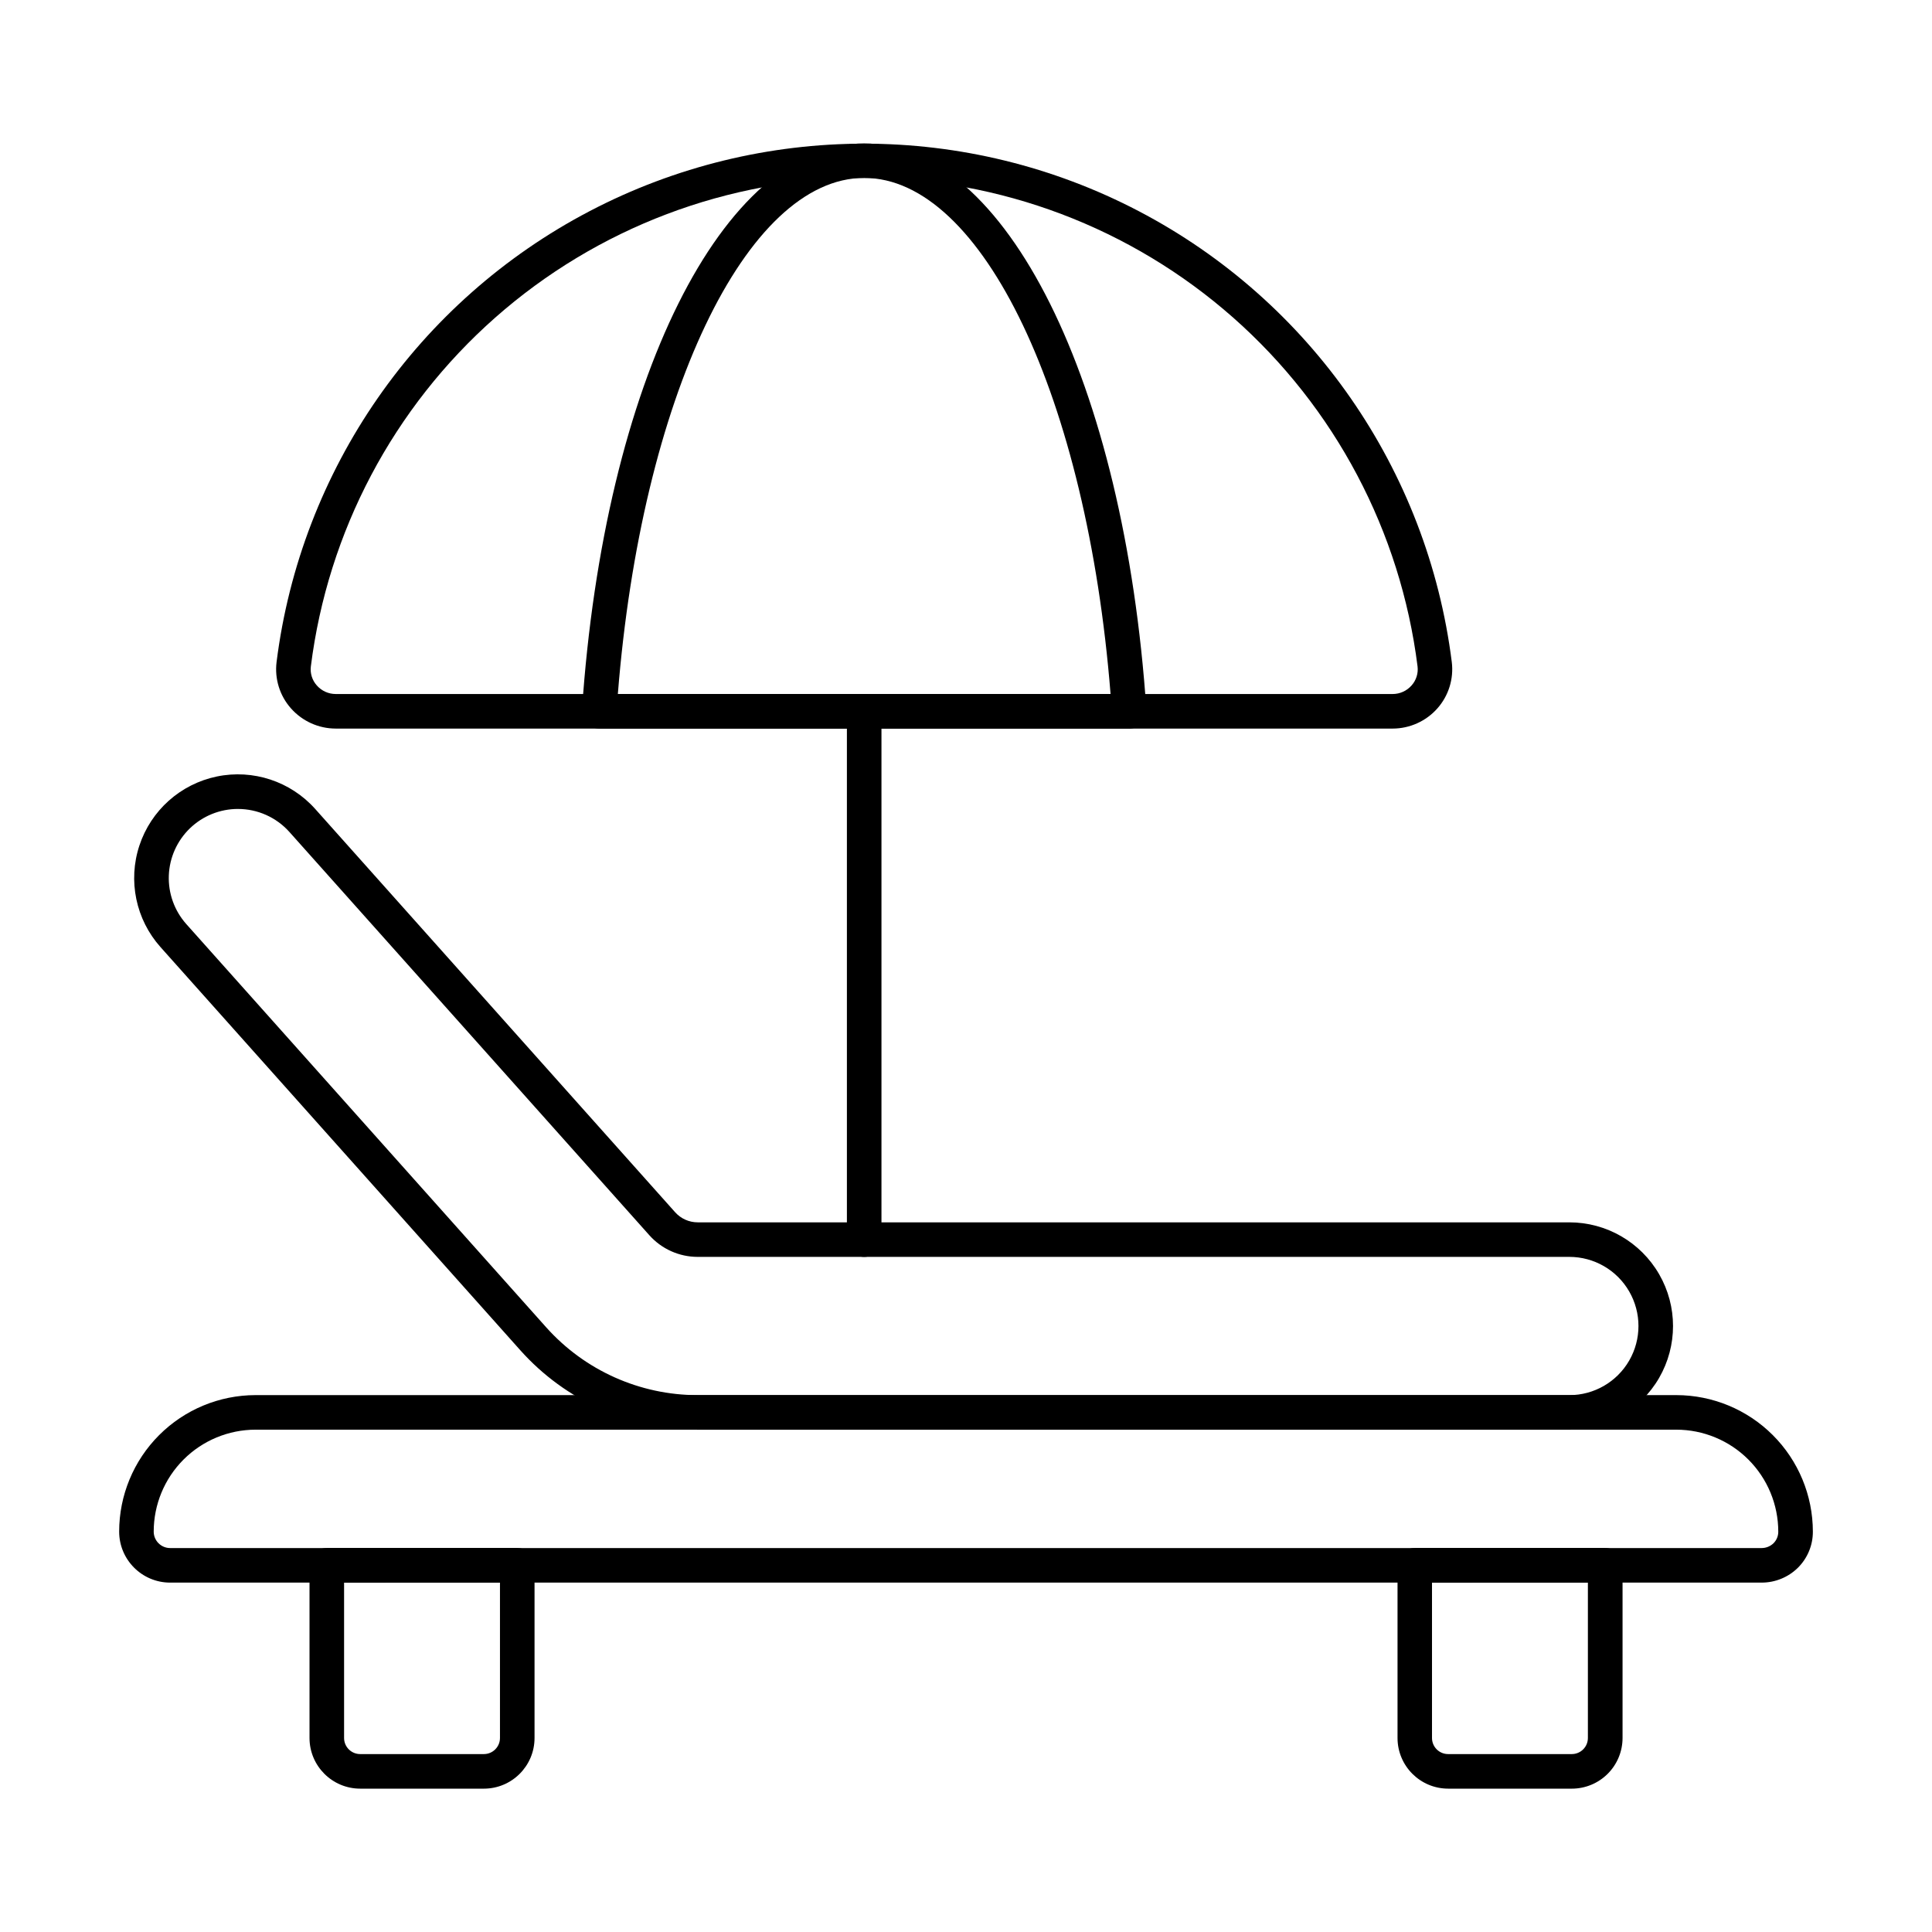 <?xml version="1.0" encoding="UTF-8"?>
<!-- Uploaded to: ICON Repo, www.svgrepo.com, Generator: ICON Repo Mixer Tools -->
<svg fill="#000000" width="800px" height="800px" version="1.1" viewBox="144 144 512 512" xmlns="http://www.w3.org/2000/svg">
 <g>
  <path d="m610.87 563.41h-421.78c-7.461-0.008-13.504-6.051-13.512-13.512 0-9.586 3.805-18.785 10.582-25.566 6.773-6.785 15.965-10.602 25.555-10.613h376.53c9.594 0.008 18.793 3.824 25.574 10.609 6.785 6.781 10.598 15.977 10.609 25.57 0.012 3.59-1.41 7.031-3.953 9.562-2.559 2.527-6.008 3.945-9.602 3.949zm-399.16-40.535v0.004c-7.16 0.012-14.02 2.863-19.078 7.93-5.059 5.066-7.898 11.934-7.898 19.09 0.004 2.402 1.949 4.352 4.352 4.352h421.78c1.188-0.004 2.324-0.473 3.168-1.309 0.797-0.812 1.238-1.906 1.227-3.043-0.008-7.164-2.856-14.031-7.922-19.098s-11.934-7.918-19.102-7.922z"/>
  <path d="m272.24 618.01h-32.793c-7.41-0.008-13.41-6.008-13.422-13.418v-45.781c0-2.527 2.051-4.578 4.582-4.578h50.473c1.215 0 2.379 0.48 3.238 1.34s1.34 2.023 1.34 3.238v45.762c0.004 7.414-6.004 13.43-13.418 13.438zm-37.055-54.594v41.18-0.004c0.004 2.352 1.91 4.254 4.262 4.258h32.793c2.348-0.004 4.254-1.906 4.258-4.258v-41.199z"/>
  <path d="m560.55 618.01h-32.773c-7.406-0.008-13.406-6.008-13.418-13.418v-45.781c0-2.527 2.051-4.578 4.582-4.578h50.473-0.004c1.215 0 2.383 0.48 3.242 1.34 0.855 0.859 1.34 2.023 1.34 3.238v45.762c0 3.562-1.414 6.984-3.938 9.504-2.519 2.519-5.941 3.934-9.504 3.934zm-37.055-54.594v41.18-0.004c0.004 2.352 1.91 4.254 4.262 4.258h32.793c2.348-0.004 4.254-1.906 4.258-4.258v-41.199z"/>
  <path d="m559.89 522.89h-230.99c-17.945-0.012-35.035-7.66-46.992-21.039l-95.371-106.86c-6.539-7.324-8.672-17.582-5.598-26.906 3.074-9.324 10.891-16.301 20.504-18.301 9.613-2 19.562 1.281 26.098 8.605l95.371 106.86c1.523 1.707 3.699 2.684 5.988 2.684h230.99c9.816 0 18.887 5.238 23.797 13.742 4.91 8.5 4.91 18.977 0 27.48-4.91 8.5-13.98 13.738-23.797 13.738zm-352.86-164.51c-4.734 0.004-9.285 1.844-12.695 5.129-3.406 3.285-5.414 7.766-5.594 12.496-0.18 4.731 1.48 9.348 4.629 12.883l95.371 106.86c10.219 11.434 24.824 17.973 40.16 17.98h230.99c6.543 0 12.594-3.492 15.863-9.16 3.273-5.668 3.273-12.652 0-18.32-3.269-5.668-9.32-9.16-15.863-9.16h-230.99c-4.898 0-9.566-2.09-12.824-5.746l-95.371-106.85c-3.477-3.894-8.453-6.121-13.676-6.109z"/>
  <path d="m513.07 337.08h-280.1c-4.543-0.004-8.863-1.957-11.867-5.359-2.969-3.348-4.356-7.812-3.812-12.25 6.41-51.027 37.406-95.68 82.977-119.52 45.57-23.836 99.926-23.836 145.5 0 45.566 23.836 76.566 68.488 82.973 119.52 0.543 4.441-0.848 8.902-3.812 12.254-3.004 3.398-7.32 5.348-11.855 5.356zm-140.05-145.93c-36.016 0.02-70.781 13.184-97.777 37.016-27 23.832-44.375 56.699-48.863 92.43-0.23 1.836 0.348 3.684 1.586 5.062 1.266 1.438 3.09 2.262 5.004 2.262h280.1c1.918 0 3.738-0.824 5.004-2.262 1.238-1.379 1.82-3.227 1.59-5.062-4.492-35.73-21.867-68.598-48.867-92.43-26.996-23.832-61.762-36.996-97.773-37.016z"/>
  <path d="m443.24 337.08h-140.43c-1.27 0.004-2.484-0.523-3.352-1.449-0.867-0.926-1.312-2.172-1.23-3.438 5.863-87.023 37.312-150.18 74.789-150.18 37.477-0.004 68.938 63.18 74.797 150.2 0.086 1.266-0.359 2.512-1.227 3.438-0.867 0.926-2.082 1.449-3.352 1.449zm-135.51-9.16h130.58c-6.223-78.301-33.945-136.77-65.285-136.77-31.344 0-59.066 58.469-65.289 136.77z"/>
  <path d="m373.02 477.09c-2.531 0-4.582-2.051-4.582-4.578v-140.01c0-2.527 2.051-4.578 4.582-4.578 2.527 0 4.578 2.051 4.578 4.578v140.01c0 1.211-0.48 2.379-1.34 3.238-0.859 0.855-2.023 1.34-3.238 1.34z"/>
 </g>
</svg>
